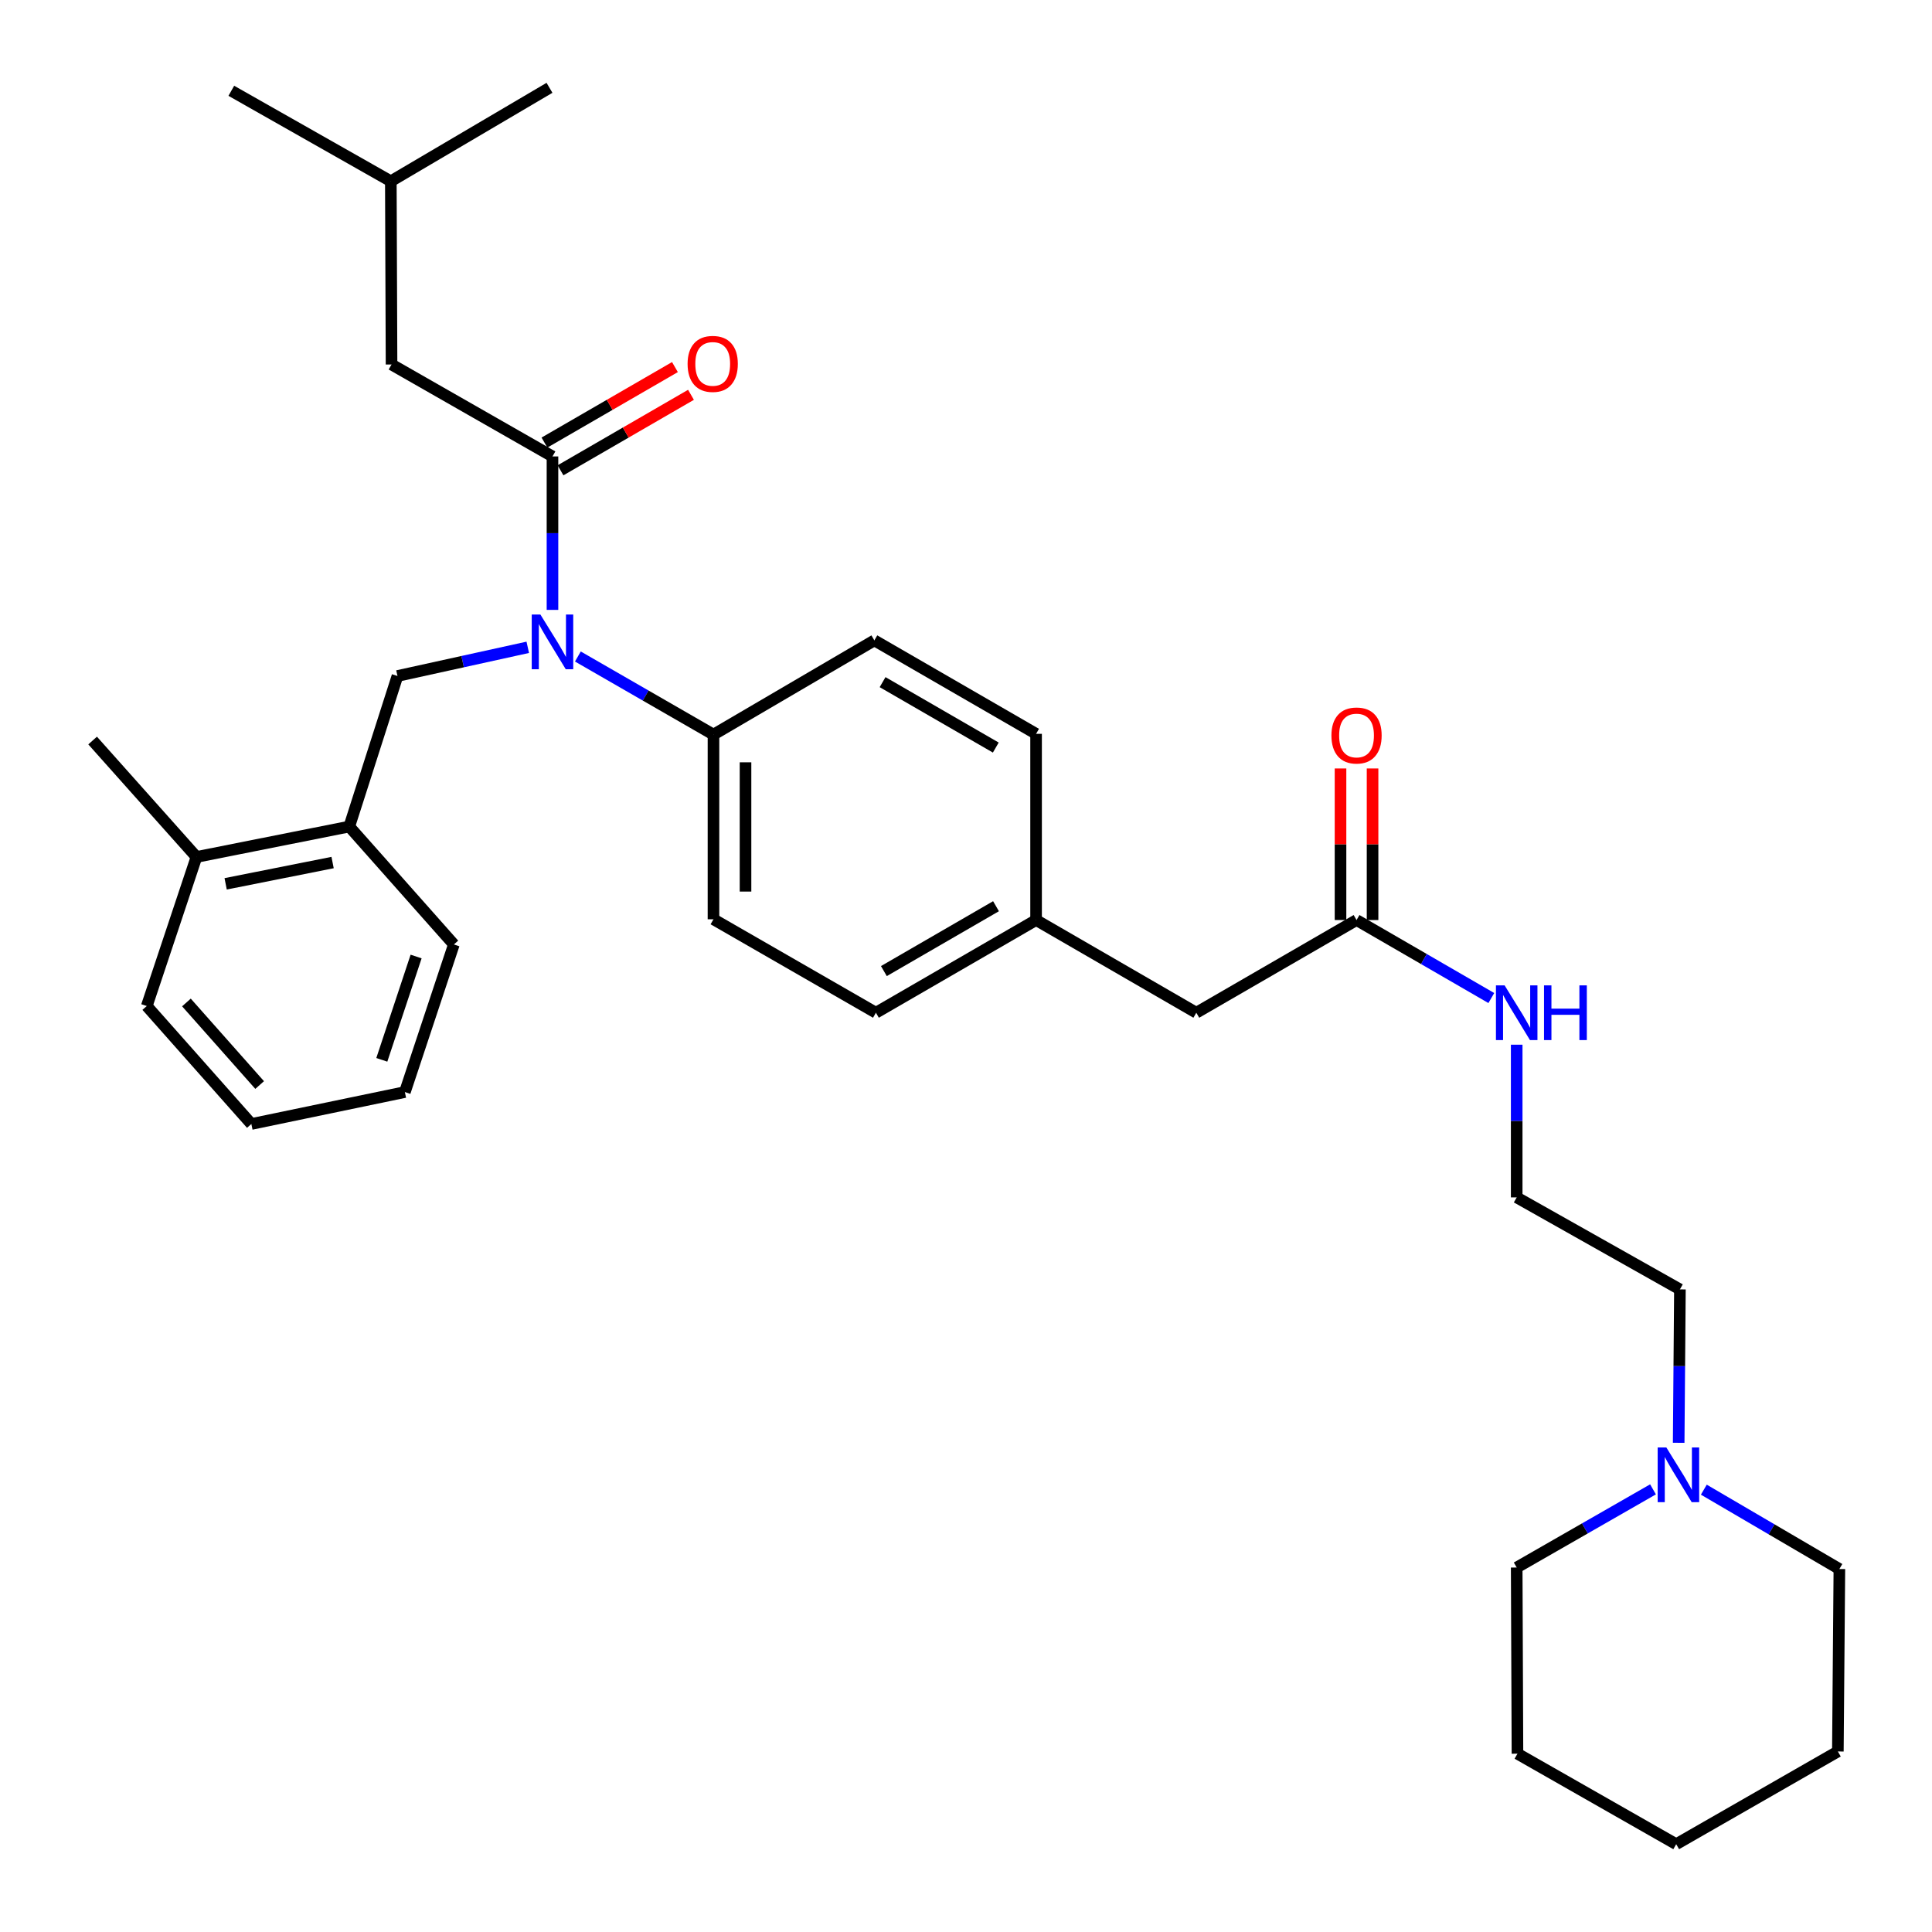 <?xml version='1.0' encoding='iso-8859-1'?>
<svg version='1.1' baseProfile='full'
              xmlns='http://www.w3.org/2000/svg'
                      xmlns:rdkit='http://www.rdkit.org/xml'
                      xmlns:xlink='http://www.w3.org/1999/xlink'
                  xml:space='preserve'
width='1000px' height='1000px' viewBox='0 0 1000 1000'>
<!-- END OF HEADER -->
<rect style='opacity:1.0;fill:#FFFFFF;stroke:none' width='1000' height='1000' x='0' y='0'> </rect>
<path class='bond-0' d='M 285.963,315.675 L 285.963,275.965' style='fill:none;fill-rule:evenodd;stroke:#0000FF;stroke-width:6px;stroke-linecap:butt;stroke-linejoin:miter;stroke-opacity:1' />
<path class='bond-0' d='M 285.963,275.965 L 285.963,236.254' style='fill:none;fill-rule:evenodd;stroke:#000000;stroke-width:6px;stroke-linecap:butt;stroke-linejoin:miter;stroke-opacity:1' />
<path class='bond-1' d='M 273.169,335.05 L 239.449,342.469' style='fill:none;fill-rule:evenodd;stroke:#0000FF;stroke-width:6px;stroke-linecap:butt;stroke-linejoin:miter;stroke-opacity:1' />
<path class='bond-1' d='M 239.449,342.469 L 205.729,349.888' style='fill:none;fill-rule:evenodd;stroke:#000000;stroke-width:6px;stroke-linecap:butt;stroke-linejoin:miter;stroke-opacity:1' />
<path class='bond-3' d='M 299.107,339.805 L 334.2,360.017' style='fill:none;fill-rule:evenodd;stroke:#0000FF;stroke-width:6px;stroke-linecap:butt;stroke-linejoin:miter;stroke-opacity:1' />
<path class='bond-3' d='M 334.2,360.017 L 369.293,380.23' style='fill:none;fill-rule:evenodd;stroke:#000000;stroke-width:6px;stroke-linecap:butt;stroke-linejoin:miter;stroke-opacity:1' />
<path class='bond-6' d='M 285.963,236.254 L 202.661,188.656' style='fill:none;fill-rule:evenodd;stroke:#000000;stroke-width:6px;stroke-linecap:butt;stroke-linejoin:miter;stroke-opacity:1' />
<path class='bond-7' d='M 290.116,243.432 L 323.885,223.893' style='fill:none;fill-rule:evenodd;stroke:#000000;stroke-width:6px;stroke-linecap:butt;stroke-linejoin:miter;stroke-opacity:1' />
<path class='bond-7' d='M 323.885,223.893 L 357.654,204.354' style='fill:none;fill-rule:evenodd;stroke:#FF0000;stroke-width:6px;stroke-linecap:butt;stroke-linejoin:miter;stroke-opacity:1' />
<path class='bond-7' d='M 281.81,229.077 L 315.579,209.538' style='fill:none;fill-rule:evenodd;stroke:#000000;stroke-width:6px;stroke-linecap:butt;stroke-linejoin:miter;stroke-opacity:1' />
<path class='bond-7' d='M 315.579,209.538 L 349.348,189.999' style='fill:none;fill-rule:evenodd;stroke:#FF0000;stroke-width:6px;stroke-linecap:butt;stroke-linejoin:miter;stroke-opacity:1' />
<path class='bond-2' d='M 205.729,349.888 L 180.778,427.828' style='fill:none;fill-rule:evenodd;stroke:#000000;stroke-width:6px;stroke-linecap:butt;stroke-linejoin:miter;stroke-opacity:1' />
<path class='bond-9' d='M 180.778,427.828 L 101.696,443.565' style='fill:none;fill-rule:evenodd;stroke:#000000;stroke-width:6px;stroke-linecap:butt;stroke-linejoin:miter;stroke-opacity:1' />
<path class='bond-9' d='M 172.152,446.455 L 116.795,457.471' style='fill:none;fill-rule:evenodd;stroke:#000000;stroke-width:6px;stroke-linecap:butt;stroke-linejoin:miter;stroke-opacity:1' />
<path class='bond-22' d='M 180.778,427.828 L 234.918,488.86' style='fill:none;fill-rule:evenodd;stroke:#000000;stroke-width:6px;stroke-linecap:butt;stroke-linejoin:miter;stroke-opacity:1' />
<path class='bond-10' d='M 369.293,380.23 L 369.293,475.814' style='fill:none;fill-rule:evenodd;stroke:#000000;stroke-width:6px;stroke-linecap:butt;stroke-linejoin:miter;stroke-opacity:1' />
<path class='bond-10' d='M 385.878,394.567 L 385.878,461.476' style='fill:none;fill-rule:evenodd;stroke:#000000;stroke-width:6px;stroke-linecap:butt;stroke-linejoin:miter;stroke-opacity:1' />
<path class='bond-11' d='M 369.293,380.23 L 452.567,331.461' style='fill:none;fill-rule:evenodd;stroke:#000000;stroke-width:6px;stroke-linecap:butt;stroke-linejoin:miter;stroke-opacity:1' />
<path class='bond-4' d='M 868.88,746.79 L 869.2,707.089' style='fill:none;fill-rule:evenodd;stroke:#0000FF;stroke-width:6px;stroke-linecap:butt;stroke-linejoin:miter;stroke-opacity:1' />
<path class='bond-4' d='M 869.2,707.089 L 869.52,667.387' style='fill:none;fill-rule:evenodd;stroke:#000000;stroke-width:6px;stroke-linecap:butt;stroke-linejoin:miter;stroke-opacity:1' />
<path class='bond-19' d='M 855.594,770.89 L 820.316,791.117' style='fill:none;fill-rule:evenodd;stroke:#0000FF;stroke-width:6px;stroke-linecap:butt;stroke-linejoin:miter;stroke-opacity:1' />
<path class='bond-19' d='M 820.316,791.117 L 785.039,811.344' style='fill:none;fill-rule:evenodd;stroke:#000000;stroke-width:6px;stroke-linecap:butt;stroke-linejoin:miter;stroke-opacity:1' />
<path class='bond-20' d='M 881.9,771.049 L 916.979,791.584' style='fill:none;fill-rule:evenodd;stroke:#0000FF;stroke-width:6px;stroke-linecap:butt;stroke-linejoin:miter;stroke-opacity:1' />
<path class='bond-20' d='M 916.979,791.584 L 952.058,812.118' style='fill:none;fill-rule:evenodd;stroke:#000000;stroke-width:6px;stroke-linecap:butt;stroke-linejoin:miter;stroke-opacity:1' />
<path class='bond-5' d='M 702.142,476.21 L 619.208,524.186' style='fill:none;fill-rule:evenodd;stroke:#000000;stroke-width:6px;stroke-linecap:butt;stroke-linejoin:miter;stroke-opacity:1' />
<path class='bond-8' d='M 710.434,476.21 L 710.434,436.984' style='fill:none;fill-rule:evenodd;stroke:#000000;stroke-width:6px;stroke-linecap:butt;stroke-linejoin:miter;stroke-opacity:1' />
<path class='bond-8' d='M 710.434,436.984 L 710.434,397.757' style='fill:none;fill-rule:evenodd;stroke:#FF0000;stroke-width:6px;stroke-linecap:butt;stroke-linejoin:miter;stroke-opacity:1' />
<path class='bond-8' d='M 693.85,476.21 L 693.85,436.984' style='fill:none;fill-rule:evenodd;stroke:#000000;stroke-width:6px;stroke-linecap:butt;stroke-linejoin:miter;stroke-opacity:1' />
<path class='bond-8' d='M 693.85,436.984 L 693.85,397.757' style='fill:none;fill-rule:evenodd;stroke:#FF0000;stroke-width:6px;stroke-linecap:butt;stroke-linejoin:miter;stroke-opacity:1' />
<path class='bond-12' d='M 702.142,476.21 L 737.023,496.397' style='fill:none;fill-rule:evenodd;stroke:#000000;stroke-width:6px;stroke-linecap:butt;stroke-linejoin:miter;stroke-opacity:1' />
<path class='bond-12' d='M 737.023,496.397 L 771.904,516.585' style='fill:none;fill-rule:evenodd;stroke:#0000FF;stroke-width:6px;stroke-linecap:butt;stroke-linejoin:miter;stroke-opacity:1' />
<path class='bond-21' d='M 202.661,188.656 L 202.292,93.818' style='fill:none;fill-rule:evenodd;stroke:#000000;stroke-width:6px;stroke-linecap:butt;stroke-linejoin:miter;stroke-opacity:1' />
<path class='bond-23' d='M 101.696,443.565 L 47.942,383.298' style='fill:none;fill-rule:evenodd;stroke:#000000;stroke-width:6px;stroke-linecap:butt;stroke-linejoin:miter;stroke-opacity:1' />
<path class='bond-24' d='M 101.696,443.565 L 75.971,520.722' style='fill:none;fill-rule:evenodd;stroke:#000000;stroke-width:6px;stroke-linecap:butt;stroke-linejoin:miter;stroke-opacity:1' />
<path class='bond-15' d='M 369.293,475.814 L 453.369,524.186' style='fill:none;fill-rule:evenodd;stroke:#000000;stroke-width:6px;stroke-linecap:butt;stroke-linejoin:miter;stroke-opacity:1' />
<path class='bond-16' d='M 452.567,331.461 L 536.275,379.833' style='fill:none;fill-rule:evenodd;stroke:#000000;stroke-width:6px;stroke-linecap:butt;stroke-linejoin:miter;stroke-opacity:1' />
<path class='bond-16' d='M 456.825,353.076 L 515.421,386.937' style='fill:none;fill-rule:evenodd;stroke:#000000;stroke-width:6px;stroke-linecap:butt;stroke-linejoin:miter;stroke-opacity:1' />
<path class='bond-17' d='M 785.039,540.736 L 785.039,580.253' style='fill:none;fill-rule:evenodd;stroke:#0000FF;stroke-width:6px;stroke-linecap:butt;stroke-linejoin:miter;stroke-opacity:1' />
<path class='bond-17' d='M 785.039,580.253 L 785.039,619.77' style='fill:none;fill-rule:evenodd;stroke:#000000;stroke-width:6px;stroke-linecap:butt;stroke-linejoin:miter;stroke-opacity:1' />
<path class='bond-13' d='M 619.208,524.186 L 536.275,476.21' style='fill:none;fill-rule:evenodd;stroke:#000000;stroke-width:6px;stroke-linecap:butt;stroke-linejoin:miter;stroke-opacity:1' />
<path class='bond-14' d='M 536.275,476.21 L 453.369,524.186' style='fill:none;fill-rule:evenodd;stroke:#000000;stroke-width:6px;stroke-linecap:butt;stroke-linejoin:miter;stroke-opacity:1' />
<path class='bond-14' d='M 515.532,469.052 L 457.498,502.635' style='fill:none;fill-rule:evenodd;stroke:#000000;stroke-width:6px;stroke-linecap:butt;stroke-linejoin:miter;stroke-opacity:1' />
<path class='bond-32' d='M 536.275,476.21 L 536.275,379.833' style='fill:none;fill-rule:evenodd;stroke:#000000;stroke-width:6px;stroke-linecap:butt;stroke-linejoin:miter;stroke-opacity:1' />
<path class='bond-18' d='M 785.039,619.77 L 869.52,667.387' style='fill:none;fill-rule:evenodd;stroke:#000000;stroke-width:6px;stroke-linecap:butt;stroke-linejoin:miter;stroke-opacity:1' />
<path class='bond-27' d='M 785.039,811.344 L 785.435,907.712' style='fill:none;fill-rule:evenodd;stroke:#000000;stroke-width:6px;stroke-linecap:butt;stroke-linejoin:miter;stroke-opacity:1' />
<path class='bond-28' d='M 952.058,812.118 L 951.275,906.56' style='fill:none;fill-rule:evenodd;stroke:#000000;stroke-width:6px;stroke-linecap:butt;stroke-linejoin:miter;stroke-opacity:1' />
<path class='bond-25' d='M 202.292,93.818 L 284.415,45.455' style='fill:none;fill-rule:evenodd;stroke:#000000;stroke-width:6px;stroke-linecap:butt;stroke-linejoin:miter;stroke-opacity:1' />
<path class='bond-26' d='M 202.292,93.818 L 119.727,46.993' style='fill:none;fill-rule:evenodd;stroke:#000000;stroke-width:6px;stroke-linecap:butt;stroke-linejoin:miter;stroke-opacity:1' />
<path class='bond-29' d='M 234.918,488.86 L 209.562,565.252' style='fill:none;fill-rule:evenodd;stroke:#000000;stroke-width:6px;stroke-linecap:butt;stroke-linejoin:miter;stroke-opacity:1' />
<path class='bond-29' d='M 215.374,495.095 L 197.625,548.569' style='fill:none;fill-rule:evenodd;stroke:#000000;stroke-width:6px;stroke-linecap:butt;stroke-linejoin:miter;stroke-opacity:1' />
<path class='bond-30' d='M 75.971,520.722 L 130.102,581.773' style='fill:none;fill-rule:evenodd;stroke:#000000;stroke-width:6px;stroke-linecap:butt;stroke-linejoin:miter;stroke-opacity:1' />
<path class='bond-30' d='M 96.5,518.877 L 134.392,561.612' style='fill:none;fill-rule:evenodd;stroke:#000000;stroke-width:6px;stroke-linecap:butt;stroke-linejoin:miter;stroke-opacity:1' />
<path class='bond-31' d='M 785.435,907.712 L 867.595,954.545' style='fill:none;fill-rule:evenodd;stroke:#000000;stroke-width:6px;stroke-linecap:butt;stroke-linejoin:miter;stroke-opacity:1' />
<path class='bond-34' d='M 951.275,906.56 L 867.595,954.545' style='fill:none;fill-rule:evenodd;stroke:#000000;stroke-width:6px;stroke-linecap:butt;stroke-linejoin:miter;stroke-opacity:1' />
<path class='bond-33' d='M 209.562,565.252 L 130.102,581.773' style='fill:none;fill-rule:evenodd;stroke:#000000;stroke-width:6px;stroke-linecap:butt;stroke-linejoin:miter;stroke-opacity:1' />
<path  class='atom-0' d='M 279.703 318.075
L 288.983 333.075
Q 289.903 334.555, 291.383 337.235
Q 292.863 339.915, 292.943 340.075
L 292.943 318.075
L 296.703 318.075
L 296.703 346.395
L 292.823 346.395
L 282.863 329.995
Q 281.703 328.075, 280.463 325.875
Q 279.263 323.675, 278.903 322.995
L 278.903 346.395
L 275.223 346.395
L 275.223 318.075
L 279.703 318.075
' fill='#0000FF'/>
<path  class='atom-5' d='M 862.486 749.189
L 871.766 764.189
Q 872.686 765.669, 874.166 768.349
Q 875.646 771.029, 875.726 771.189
L 875.726 749.189
L 879.486 749.189
L 879.486 777.509
L 875.606 777.509
L 865.646 761.109
Q 864.486 759.189, 863.246 756.989
Q 862.046 754.789, 861.686 754.109
L 861.686 777.509
L 858.006 777.509
L 858.006 749.189
L 862.486 749.189
' fill='#0000FF'/>
<path  class='atom-8' d='M 355.897 188.349
Q 355.897 181.549, 359.257 177.749
Q 362.617 173.949, 368.897 173.949
Q 375.177 173.949, 378.537 177.749
Q 381.897 181.549, 381.897 188.349
Q 381.897 195.229, 378.497 199.149
Q 375.097 203.029, 368.897 203.029
Q 362.657 203.029, 359.257 199.149
Q 355.897 195.269, 355.897 188.349
M 368.897 199.829
Q 373.217 199.829, 375.537 196.949
Q 377.897 194.029, 377.897 188.349
Q 377.897 182.789, 375.537 179.989
Q 373.217 177.149, 368.897 177.149
Q 364.577 177.149, 362.217 179.949
Q 359.897 182.749, 359.897 188.349
Q 359.897 194.069, 362.217 196.949
Q 364.577 199.829, 368.897 199.829
' fill='#FF0000'/>
<path  class='atom-9' d='M 689.142 380.687
Q 689.142 373.887, 692.502 370.087
Q 695.862 366.287, 702.142 366.287
Q 708.422 366.287, 711.782 370.087
Q 715.142 373.887, 715.142 380.687
Q 715.142 387.567, 711.742 391.487
Q 708.342 395.367, 702.142 395.367
Q 695.902 395.367, 692.502 391.487
Q 689.142 387.607, 689.142 380.687
M 702.142 392.167
Q 706.462 392.167, 708.782 389.287
Q 711.142 386.367, 711.142 380.687
Q 711.142 375.127, 708.782 372.327
Q 706.462 369.487, 702.142 369.487
Q 697.822 369.487, 695.462 372.287
Q 693.142 375.087, 693.142 380.687
Q 693.142 386.407, 695.462 389.287
Q 697.822 392.167, 702.142 392.167
' fill='#FF0000'/>
<path  class='atom-13' d='M 778.779 510.026
L 788.059 525.026
Q 788.979 526.506, 790.459 529.186
Q 791.939 531.866, 792.019 532.026
L 792.019 510.026
L 795.779 510.026
L 795.779 538.346
L 791.899 538.346
L 781.939 521.946
Q 780.779 520.026, 779.539 517.826
Q 778.339 515.626, 777.979 514.946
L 777.979 538.346
L 774.299 538.346
L 774.299 510.026
L 778.779 510.026
' fill='#0000FF'/>
<path  class='atom-13' d='M 799.179 510.026
L 803.019 510.026
L 803.019 522.066
L 817.499 522.066
L 817.499 510.026
L 821.339 510.026
L 821.339 538.346
L 817.499 538.346
L 817.499 525.266
L 803.019 525.266
L 803.019 538.346
L 799.179 538.346
L 799.179 510.026
' fill='#0000FF'/>
</svg>
